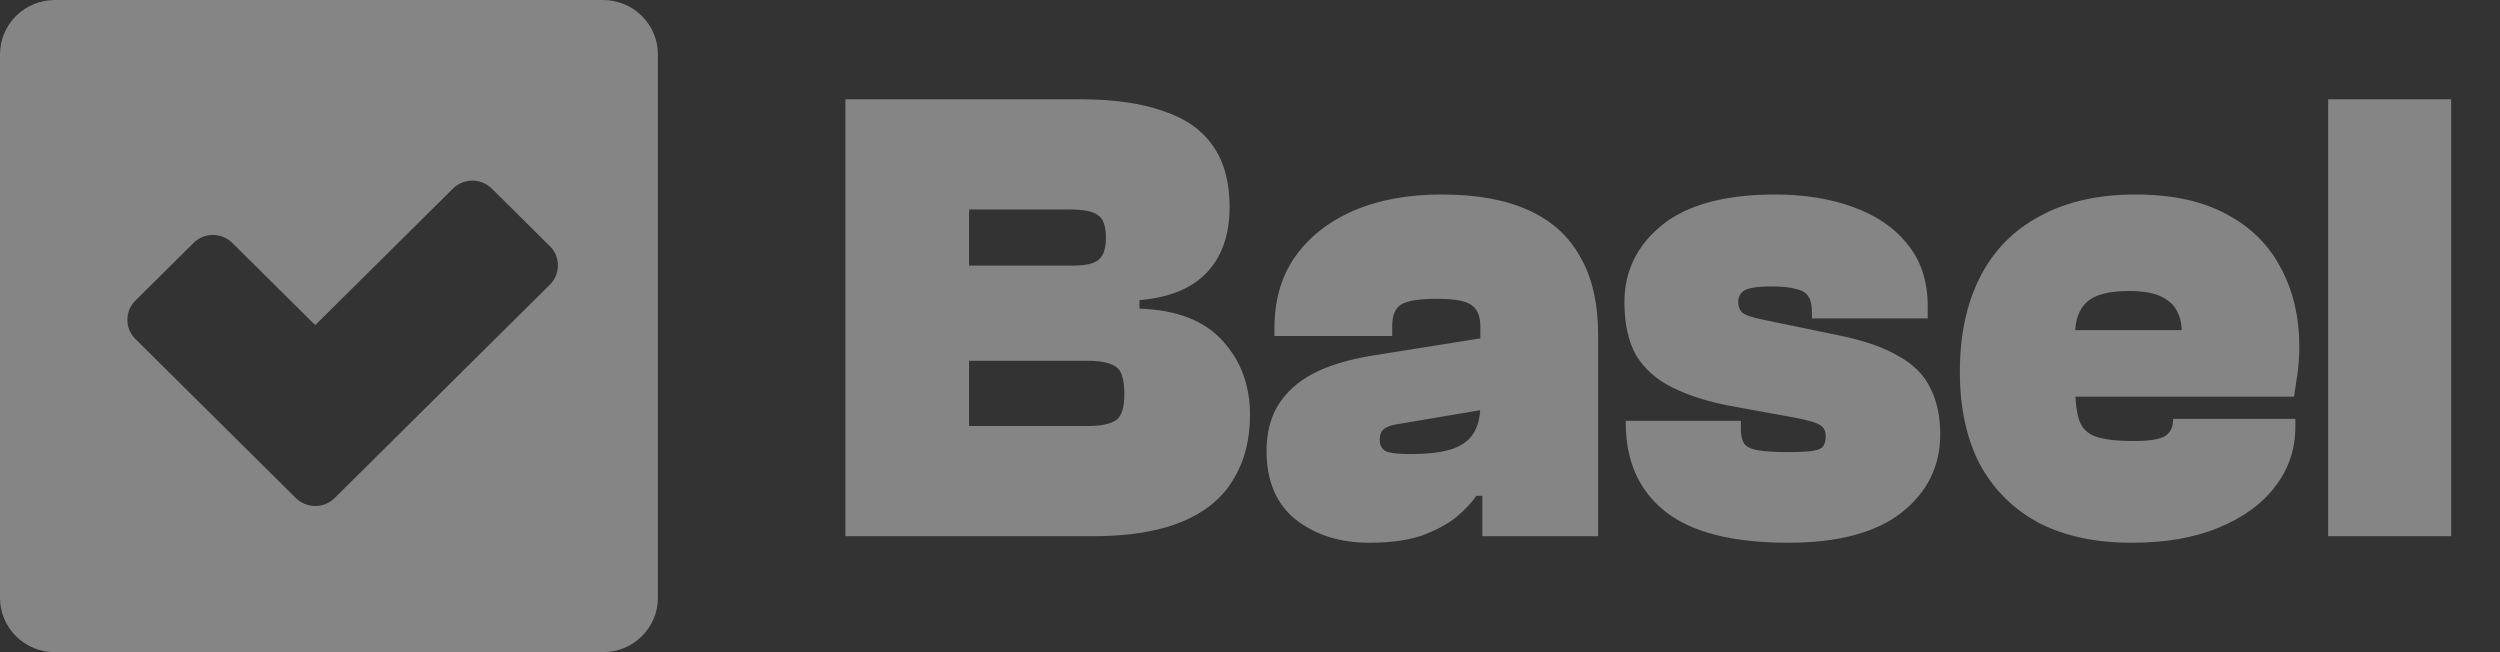 <svg width="138" height="36" viewBox="0 0 138 36" fill="none" xmlns="http://www.w3.org/2000/svg">
<rect x="0" y="0" width="138" height="36" fill="#333333" stroke="none"/>
<path d="M60.321 29.6H46.666V5.48H59.594C61.458 5.48 62.996 5.696 64.206 6.128C65.441 6.536 66.361 7.184 66.966 8.072C67.572 8.936 67.874 10.052 67.874 11.42C67.874 12.932 67.463 14.132 66.639 15.02C65.816 15.908 64.57 16.424 62.899 16.568V17.036C64.957 17.108 66.482 17.696 67.475 18.8C68.492 19.904 69 21.272 69 22.904C69 24.296 68.685 25.496 68.056 26.504C67.451 27.512 66.506 28.28 65.223 28.808C63.94 29.336 62.306 29.6 60.321 29.6ZM53.493 19.916V23.516H60.066C60.72 23.516 61.216 23.42 61.555 23.228C61.894 23.036 62.064 22.544 62.064 21.752C62.064 20.936 61.906 20.432 61.592 20.24C61.277 20.024 60.768 19.916 60.066 19.916H53.493ZM53.493 11.564V14.66H59.231C59.933 14.66 60.405 14.552 60.647 14.336C60.914 14.12 61.047 13.712 61.047 13.112C61.047 12.464 60.889 12.044 60.575 11.852C60.284 11.66 59.788 11.564 59.086 11.564H53.493ZM88.217 29.6H81.825V26.792L81.716 25.64V18.044C81.716 17.468 81.559 17.072 81.244 16.856C80.954 16.616 80.312 16.496 79.319 16.496C78.327 16.496 77.661 16.604 77.322 16.82C77.007 17.036 76.85 17.42 76.85 17.972V18.548H70.349V18.116C70.349 16.58 70.725 15.272 71.475 14.192C72.25 13.088 73.327 12.236 74.707 11.636C76.087 11.036 77.709 10.736 79.573 10.736C81.51 10.736 83.108 11.024 84.367 11.6C85.65 12.176 86.607 13.04 87.236 14.192C87.89 15.32 88.217 16.76 88.217 18.512V29.6ZM75.579 29.96C73.981 29.96 72.637 29.54 71.548 28.7C70.458 27.836 69.913 26.564 69.913 24.884C69.913 23.924 70.119 23.096 70.531 22.4C70.967 21.68 71.608 21.092 72.456 20.636C73.327 20.18 74.429 19.844 75.76 19.628L82.079 18.62V22.58L77.177 23.408C76.814 23.456 76.547 23.552 76.378 23.696C76.233 23.816 76.16 24.008 76.16 24.272C76.16 24.584 76.281 24.8 76.523 24.92C76.765 25.016 77.201 25.064 77.83 25.064C78.775 25.064 79.525 24.98 80.082 24.812C80.663 24.62 81.075 24.332 81.317 23.948C81.583 23.54 81.716 23.012 81.716 22.364L82.225 27.368H81.498C81.232 27.752 80.857 28.148 80.373 28.556C79.888 28.94 79.259 29.276 78.484 29.564C77.709 29.828 76.741 29.96 75.579 29.96ZM98.711 29.96C95.636 29.96 93.372 29.384 91.92 28.232C90.467 27.08 89.741 25.448 89.741 23.336V23.228H96.096V23.696C96.096 24.032 96.156 24.296 96.278 24.488C96.399 24.656 96.641 24.776 97.004 24.848C97.391 24.92 97.96 24.956 98.711 24.956C99.34 24.956 99.8 24.932 100.091 24.884C100.381 24.836 100.563 24.752 100.635 24.632C100.732 24.488 100.781 24.308 100.781 24.092C100.781 23.804 100.684 23.6 100.49 23.48C100.297 23.336 99.812 23.192 99.038 23.048L95.479 22.4C94.244 22.16 93.191 21.824 92.319 21.392C91.448 20.96 90.782 20.372 90.322 19.628C89.886 18.86 89.668 17.876 89.668 16.676C89.668 14.972 90.358 13.556 91.738 12.428C93.142 11.3 95.224 10.736 97.984 10.736C99.582 10.736 101.011 10.964 102.27 11.42C103.553 11.876 104.558 12.56 105.284 13.472C106.034 14.384 106.41 15.524 106.41 16.892V17.576H100.018V17.252C100.018 16.868 99.958 16.58 99.837 16.388C99.716 16.172 99.486 16.028 99.147 15.956C98.832 15.86 98.384 15.812 97.803 15.812C96.98 15.812 96.459 15.896 96.241 16.064C96.048 16.208 95.951 16.412 95.951 16.676C95.951 16.916 96.023 17.108 96.169 17.252C96.338 17.396 96.725 17.528 97.331 17.648L101.507 18.512C102.911 18.8 104.013 19.184 104.812 19.664C105.635 20.12 106.216 20.708 106.555 21.428C106.918 22.124 107.1 22.976 107.1 23.984C107.1 25.736 106.385 27.176 104.957 28.304C103.529 29.408 101.447 29.96 98.711 29.96ZM117.663 29.96C115.653 29.96 113.934 29.588 112.506 28.844C111.102 28.076 110.024 26.996 109.274 25.604C108.547 24.188 108.184 22.496 108.184 20.528C108.184 18.488 108.56 16.736 109.31 15.272C110.061 13.808 111.162 12.692 112.615 11.924C114.067 11.132 115.823 10.736 117.881 10.736C119.89 10.736 121.561 11.096 122.892 11.816C124.248 12.536 125.253 13.532 125.906 14.804C126.584 16.052 126.923 17.504 126.923 19.16C126.923 19.664 126.887 20.168 126.814 20.672C126.742 21.176 126.681 21.584 126.633 21.896H111.09V18.224H120.713L120.423 18.404C120.447 17.972 120.374 17.588 120.205 17.252C120.06 16.892 119.769 16.604 119.333 16.388C118.922 16.172 118.316 16.064 117.517 16.064C116.404 16.064 115.629 16.268 115.193 16.676C114.757 17.06 114.54 17.684 114.54 18.548V21.104C114.54 21.992 114.612 22.676 114.757 23.156C114.903 23.612 115.205 23.924 115.665 24.092C116.125 24.26 116.827 24.344 117.772 24.344C118.595 24.344 119.164 24.26 119.479 24.092C119.793 23.9 119.951 23.6 119.951 23.192V23.12H126.705V23.552C126.705 24.8 126.33 25.904 125.58 26.864C124.853 27.824 123.812 28.58 122.456 29.132C121.125 29.684 119.527 29.96 117.663 29.96ZM135.305 29.6H128.514V5.48H135.305V29.6Z" fill="white" fill-opacity="0.4"/>
<path fill-rule="evenodd" clip-rule="evenodd" d="M3.026 0H33.289C34.092 0 34.862 0.316 35.429 0.879C35.997 1.441 36.316 2.204 36.316 3V33C36.316 33.796 35.997 34.559 35.429 35.121C34.862 35.684 34.092 36 33.289 36H3.026C2.224 36 1.454 35.684 0.886 35.121C0.319 34.559 0 33.796 0 33L0 3C0 2.204 0.319 1.441 0.886 0.879C1.454 0.316 2.224 0 3.026 0ZM30.355 15.712C30.638 15.431 30.798 15.049 30.798 14.652C30.798 14.254 30.638 13.873 30.355 13.591L27.145 10.409C26.861 10.128 26.476 9.97 26.075 9.97C25.674 9.97 25.289 10.128 25.005 10.409L17.401 17.947L12.823 13.409C12.54 13.128 12.155 12.97 11.754 12.97C11.352 12.97 10.967 13.128 10.684 13.409L7.474 16.591C7.19 16.872 7.031 17.254 7.031 17.652C7.031 18.05 7.19 18.431 7.474 18.712L16.331 27.492C16.615 27.774 17 27.932 17.401 27.932C17.802 27.932 18.187 27.774 18.471 27.492L30.355 15.712Z" fill="white" fill-opacity="0.4"/>
</svg>
